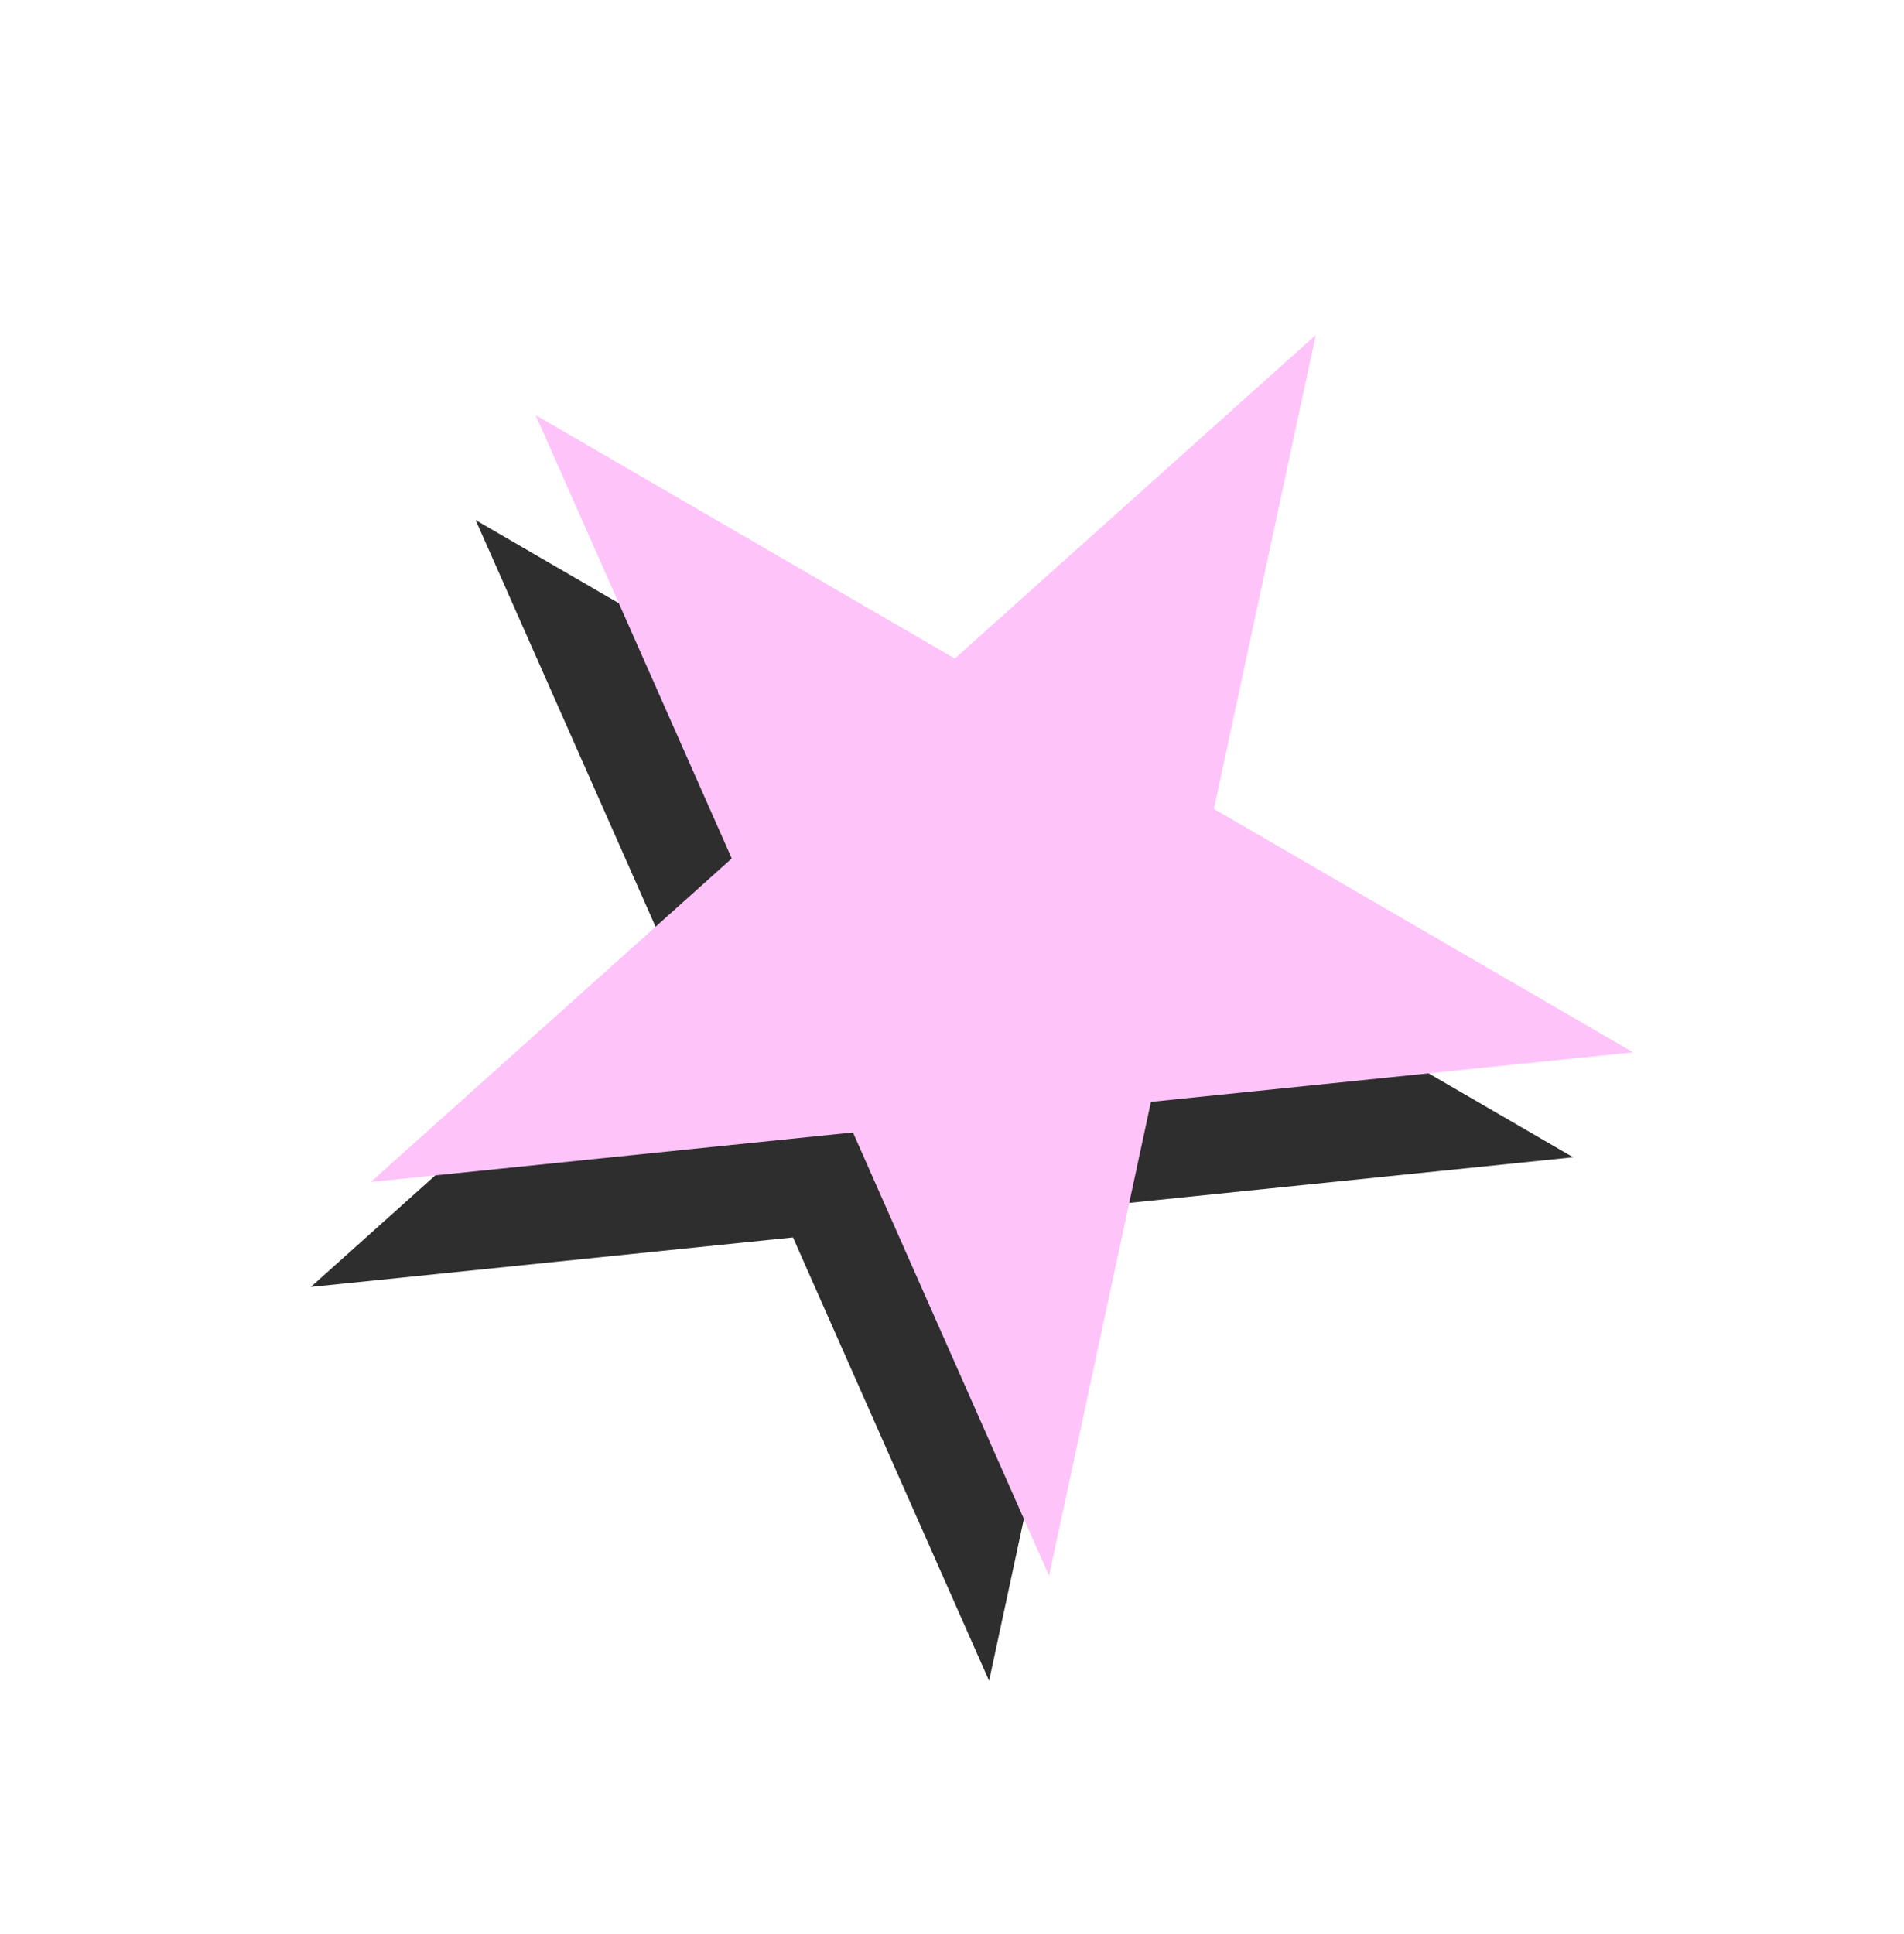 <svg width="127" height="129" viewBox="0 0 127 129" fill="none" xmlns="http://www.w3.org/2000/svg">
<path d="M83.767 29.341L76.971 60.949L104.932 77.181L72.77 80.485L65.974 112.093L52.893 82.526L20.731 85.83L44.809 64.253L31.728 34.686L59.689 50.918L83.767 29.341Z" fill="#2E2E2E"/>
<path d="M87.767 22.341L80.971 53.949L108.932 70.181L76.77 73.485L69.974 105.093L56.893 75.526L24.731 78.83L48.809 57.253L35.728 27.686L63.689 43.918L87.767 22.341Z" fill="#FEC4FA"/>
</svg>
